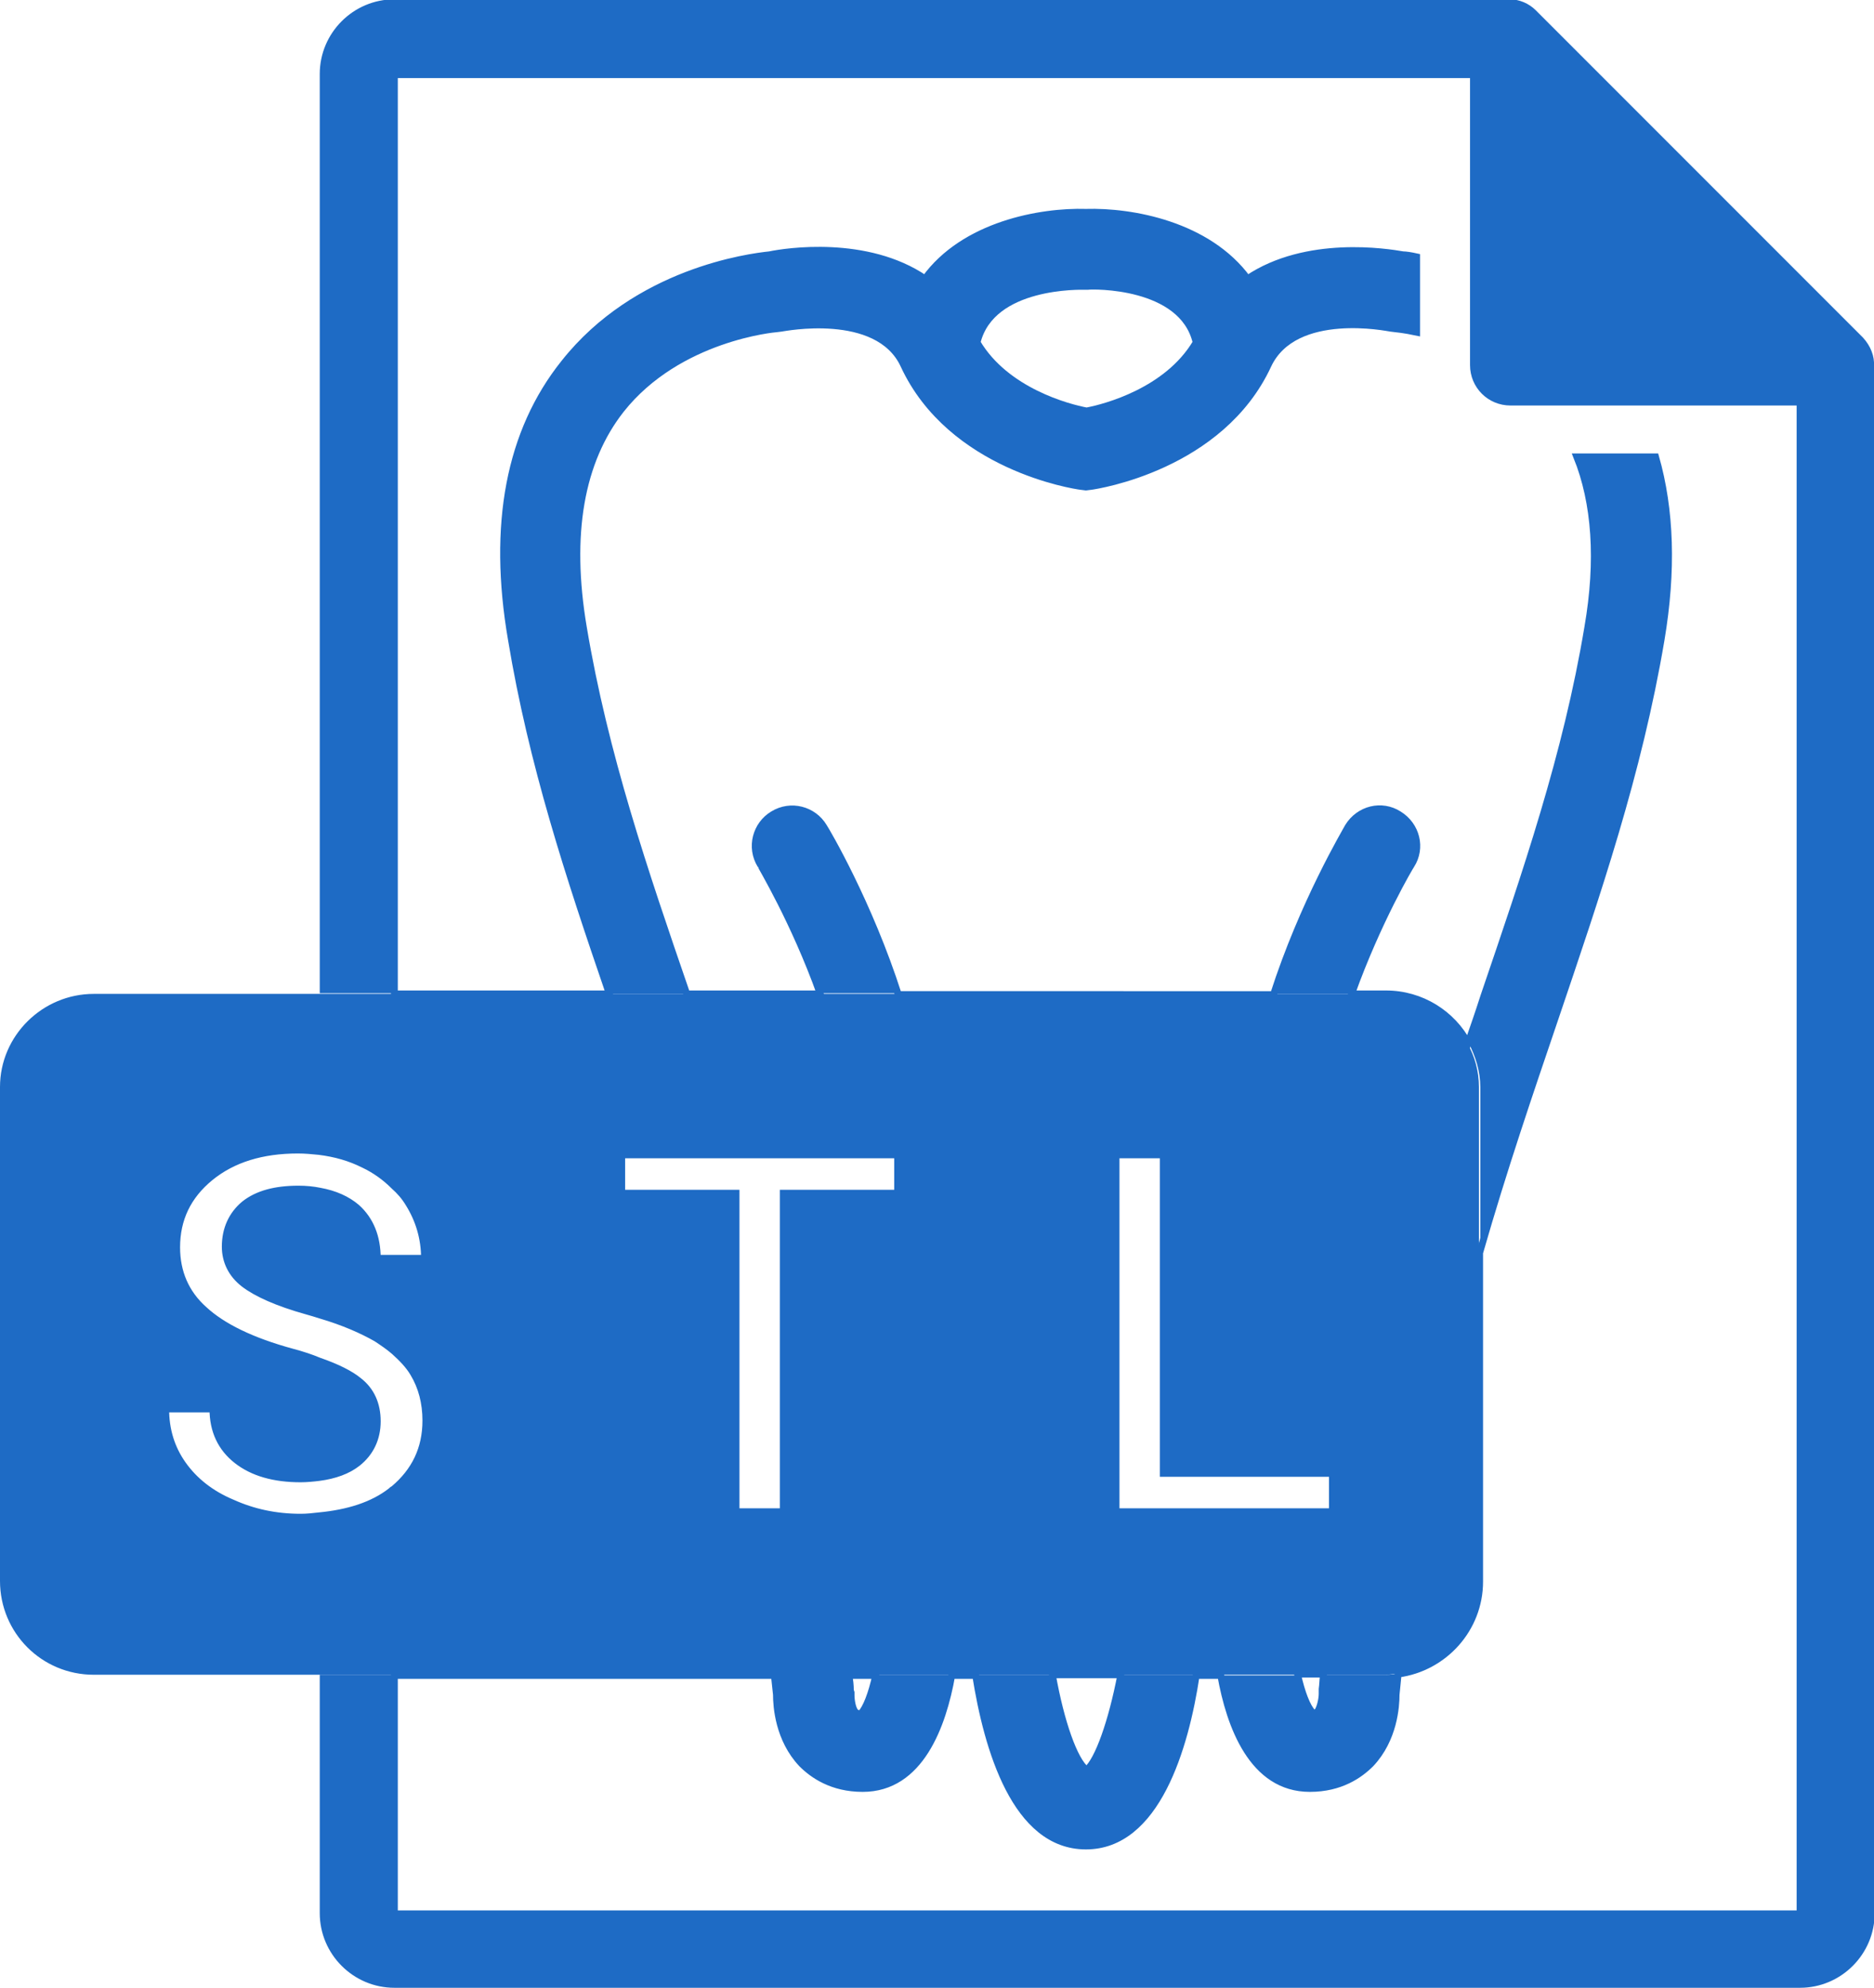 <?xml version="1.0" encoding="utf-8"?>
<!-- Generator: Adobe Illustrator 23.0.3, SVG Export Plug-In . SVG Version: 6.00 Build 0)  -->
<svg version="1.1" id="Layer_1" xmlns="http://www.w3.org/2000/svg" xmlns:xlink="http://www.w3.org/1999/xlink" x="0px" y="0px"
	 viewBox="0 0 273.7 290.2" style="enable-background:new 0 0 273.7 290.2;" xml:space="preserve">
<style type="text/css">
	.st0{fill:none;stroke:#1E6BC5;}
	.st1{fill:#1E6BC5;}
</style>
<g>
	<g>
		<path class="st0" d="M158.7,258.4c1.7-1.4,3.7-7.1,5-13.9h-10C154.9,251.3,156.9,257.1,158.7,258.4z"/>
		<path class="st0" d="M192.4,249.9c0.4-0.5,0.7-1.8,0.7-2.6v-0.3l0-0.4c0.1-0.7,0.1-1.4,0.2-2.2h-3.8c0.6,2.7,1.4,4.8,2.2,5.6
			C192,250.1,192.3,250.1,192.4,249.9z"/>
		<path class="st0" d="M158.7,60c2.7-0.5,11.8-2.9,16-10c-2-8.6-15.2-8.3-15.8-8.2l-0.2,0l-0.2,0c-0.6,0-13.7-0.4-15.8,8.2
			C146.9,57.1,156,59.5,158.7,60z"/>
		<path class="st0" d="M124.3,247.1l0,0.4c0,0.7,0.2,2.1,0.7,2.5c0.1,0.1,0.4,0.2,0.7,0.2c0.8-0.8,1.6-2.9,2.2-5.6H124
			c0.1,0.7,0.2,1.4,0.2,2.2L124.3,247.1z"/>
		<path class="st0" d="M74.7,93.4C71.8,76.6,74.4,63,82.4,53c10.6-13.4,27.1-15.5,30-15.8c2.4-0.5,14.2-2.3,22.7,3.5
			c5.7-7.9,16.9-9.9,23.5-9.7c6.7-0.2,17.8,1.8,23.6,9.7c8.6-5.8,20.4-3.9,22.7-3.5c0.4,0,1.1,0.1,2,0.3v11
			c-1.9-0.4-3.1-0.5-3.1-0.5l-0.8-0.1c-0.1,0-13.9-2.9-17.8,5.4c-6.9,14.9-25.1,17.6-25.8,17.7l-0.8,0.1l-0.8-0.1
			c-0.8-0.1-18.9-2.8-25.8-17.7c-3.8-8.2-17.7-5.4-17.8-5.4l-0.8,0.1c-0.1,0-14.3,1.2-22.7,11.8c-5.9,7.5-7.8,18.2-5.5,31.8
			c3.1,18.5,8.9,35.5,15.1,53.5h19.5c-3.8-10.6-8.7-18.7-8.7-18.8c-1.6-2.6-0.7-5.9,1.8-7.4c2.6-1.6,5.9-0.7,7.4,1.8
			c0.4,0.6,6.6,11.1,10.9,24.5H186c4.3-13.4,10.6-23.9,10.9-24.5c1.6-2.6,4.9-3.4,7.4-1.8c2.6,1.6,3.4,4.9,1.8,7.4
			c-0.1,0.1-4.9,8.2-8.7,18.8h5c5.2,0,9.7,2.9,12,7.2c0.8-2.3,1.6-4.6,2.3-6.8c6.2-18.2,12.1-35.3,15.2-53.9
			c1.7-9.8,1.1-18.2-1.6-24.9h11.5c2.2,7.7,2.5,16.6,0.8,26.7c-3.3,19.5-9.3,37-15.6,55.6c-3.6,10.6-7.4,21.7-10.9,33.9v48
			c0,6.9-5.2,12.6-11.9,13.5c-0.1,1-0.2,2-0.3,3c0,1.7-0.3,6.5-3.7,10.1c-1.6,1.6-4.4,3.6-8.9,3.6c-8.4,0-11.7-9.2-13-16.5h-3.6
			c-1.6,10.6-5.8,24.9-16.1,24.9s-14.4-14.2-16.1-24.9H139c-1.3,7.3-4.6,16.5-13,16.5c-4.5,0-7.3-2-8.9-3.6
			c-3.4-3.6-3.7-8.4-3.7-10.1c-0.1-1-0.2-1.9-0.3-2.8H57.6v34.8h205.3l0-220.7l0,0h-24.3h-13.1h-4.9c-3,0-5.4-2.4-5.4-5.4v-2V39.4
			V10.9H57.6v134.2H89C83.1,127.9,77.7,111.5,74.7,93.4z"/>
		<path class="st0" d="M62.2,207.4c0-2.6-0.6-4.9-1.8-6.9c-0.7-1.2-1.7-2.2-2.8-3.2c-0.8-0.7-1.7-1.3-2.6-1.9
			c-2.1-1.2-4.8-2.4-8.2-3.4c-0.6-0.2-1.3-0.4-2-0.6c-4.3-1.2-7.4-2.6-9.2-4s-2.7-3.3-2.7-5.4c0-2.6,1-4.7,2.8-6.2
			c1.9-1.5,4.5-2.2,7.9-2.2c1.1,0,2.1,0.1,3.1,0.3c2.2,0.4,4,1.2,5.4,2.4c2,1.8,3,4.3,3,7.4h2.4H62c0-2.9-0.8-5.6-2.3-8
			c-0.6-1-1.3-1.8-2.2-2.6c-1.2-1.2-2.7-2.3-4.4-3.1c-2-1-4.1-1.6-6.5-1.9c-1-0.1-2-0.2-3.1-0.2c-5.2,0-9.5,1.3-12.8,4
			c-3.3,2.7-4.9,6.1-4.9,10.2c0,3.6,1.3,6.7,4,9.1c2.7,2.5,7,4.6,12.9,6.2c1.5,0.4,2.7,0.8,3.9,1.3c2.6,0.9,4.6,1.9,5.8,2.9
			c1.8,1.4,2.7,3.4,2.7,5.9s-1,4.6-2.9,6.1c-1.4,1.1-3.3,1.8-5.6,2.1c-0.8,0.1-1.8,0.2-2.7,0.2c-3.9,0-7-0.9-9.3-2.7
			s-3.5-4.3-3.5-7.5h-6.9c0,3,0.8,5.7,2.5,8.1c1.7,2.4,4.1,4.3,7.2,5.6c3.1,1.4,6.4,2.1,10,2.1c1,0,1.8-0.1,2.7-0.2
			c4.2-0.4,7.8-1.5,10.5-3.6c0.1-0.1,0.2-0.2,0.4-0.3C60.6,214.8,62.2,211.5,62.2,207.4z"/>
		<polygon class="st0" points="107.5,174.2 107.5,208.2 107.5,220.7 109.9,220.7 114.4,220.7 114.4,189.8 114.4,174.2 131.1,174.2 
			131.1,168.6 108.2,168.6 96.8,168.6 90.8,168.6 90.8,174.2 98.6,174.2 		"/>
		<polygon class="st0" points="194.6,215.1 169.9,215.1 169.9,168.6 163,168.6 163,220.7 194.6,220.7 		"/>
		<path class="st1" d="M113,118.8c-2.6,1.6-3.4,4.9-1.8,7.4c0.1,0.1,4.9,8.2,8.7,18.8h11.5c-4.3-13.4-10.6-23.9-10.9-24.5
			C118.9,118.1,115.6,117.2,113,118.8z"/>
		<path class="st1" d="M191.4,261c4.5,0,7.3-2,8.9-3.6c3.4-3.6,3.7-8.4,3.7-10.1c0.1-1,0.2-2,0.3-3c-0.6,0.1-1.2,0.2-1.8,0.2h-9.1
			c-0.1,0.7-0.1,1.4-0.2,2.2l0,0.4v0.3c0,0.8-0.2,2.1-0.7,2.6c-0.1,0.1-0.4,0.2-0.7,0.2c-0.8-0.8-1.6-2.9-2.2-5.6h-11.1
			C179.7,251.8,183,261,191.4,261z"/>
		<path class="st1" d="M117.1,257.4c1.6,1.6,4.4,3.6,8.9,3.6c8.4,0,11.7-9.2,13-16.5h-11.1c-0.6,2.7-1.4,4.8-2.2,5.6
			c-0.3,0-0.5-0.1-0.7-0.2c-0.4-0.5-0.7-1.8-0.7-2.5l0-0.4l0-0.4c-0.1-0.7-0.2-1.4-0.2-2.2h-10.9c0.1,0.9,0.2,1.9,0.3,2.8
			C113.4,249.1,113.7,253.9,117.1,257.4z"/>
		<path class="st1" d="M158.7,269.4c10.3,0,14.4-14.2,16.1-24.9h-11.1c-1.3,6.8-3.3,12.5-5,13.9c-1.7-1.4-3.7-7.1-5-13.9h-11.1
			C144.2,255.2,148.4,269.4,158.7,269.4z"/>
		<path class="st1" d="M90.8,59.8C99.2,49.1,113.4,48,113.5,48l0.8-0.1c0.1,0,14-2.9,17.8,5.4c6.9,14.9,25.1,17.6,25.8,17.7l0.8,0.1
			l0.8-0.1c0.8-0.1,18.9-2.8,25.8-17.7c3.8-8.2,17.7-5.4,17.8-5.4l0.8,0.1c0,0,1.3,0.1,3.1,0.5v-11c-0.9-0.1-1.6-0.2-2-0.3
			c-2.4-0.5-14.1-2.3-22.7,3.5c-5.7-7.9-16.9-9.9-23.6-9.7c-6.6-0.2-17.8,1.8-23.5,9.7c-8.6-5.8-20.4-3.9-22.7-3.5
			c-2.9,0.3-19.3,2.4-30,15.8c-8,10.1-10.6,23.7-7.8,40.4c3,18.1,8.4,34.5,14.3,51.7h11.5c-6.2-18-12-35-15.1-53.5
			C83.1,78,84.9,67.3,90.8,59.8z M158.4,41.8l0.2,0l0.2,0c0.6,0,13.8-0.4,15.8,8.2c-4.2,7.1-13.3,9.4-16,10c-2.7-0.6-11.8-2.9-16-10
			C144.7,41.4,157.9,41.8,158.4,41.8z"/>
		<path class="st1" d="M242.7,93.4c1.7-10.1,1.4-19-0.8-26.7h-11.5c2.7,6.7,3.2,15,1.6,24.9c-3.1,18.6-9,35.8-15.2,53.9
			c-0.8,2.2-1.6,4.5-2.3,6.8c1,1.9,1.7,4.1,1.7,6.4v24.1c3.5-12.2,7.3-23.3,10.9-33.9C233.4,130.4,239.4,112.9,242.7,93.4z"/>
		<path class="st1" d="M204.3,118.8c-2.6-1.6-5.9-0.7-7.4,1.8c-0.4,0.6-6.6,11.1-10.9,24.5h11.5c3.8-10.6,8.7-18.7,8.7-18.8
			C207.7,123.7,206.9,120.3,204.3,118.8z"/>
		<path class="st1" d="M273.7,53.5c0.1-1.5-0.5-3-1.6-4.2l-9.3-9.3l-29.2-29.2l-9.3-9.3c-1-1-2.4-1.6-3.8-1.6h0h0c0,0,0,0,0,0l0,0
			H57.6c-6,0-10.9,4.9-10.9,10.9v134.2h10.9V10.9h157.5v28.6v11.7v2c0,3,2.4,5.4,5.4,5.4h4.9h13.1h24.3l0,0l0,220.7H57.6v-34.8H46.7
			v34.8c0,6,4.9,10.9,10.9,10.9h205.3c6,0,10.9-4.9,10.9-10.9L273.7,53.5L273.7,53.5z"/>
		<g>
			<path class="st1" d="M113.1,244.5H124h3.8h11.1h3.6h11.1h10h11.1h3.6h11.1h3.8h9.1c0.6,0,1.2-0.1,1.8-0.2
				c6.7-0.9,11.9-6.6,11.9-13.5v-48v-24.1c0-2.3-0.6-4.5-1.7-6.4c-2.3-4.3-6.8-7.2-12-7.2h-5H186h-54.6h-11.5h-19.5H88.9H57.6H46.7
				H13.7c-7.5,0-13.7,6.1-13.7,13.6v72.1c0,7.6,6.1,13.7,13.7,13.7h33.1h10.8L113.1,244.5L113.1,244.5z M163,168.6h6.9V215h24.7v5.6
				H163V168.6z M90.8,168.6h6h11.4h22.9v5.6h-16.7v15.6v30.9h-4.5h-2.4v-12.4v-34h-8.9h-7.8V168.6z M46.7,221.2
				c-0.9,0.1-1.8,0.2-2.7,0.2c-3.6,0-6.9-0.7-10-2.1s-5.5-3.2-7.2-5.6s-2.5-5.1-2.5-8.1h6.9c0,3.1,1.2,5.6,3.5,7.5
				c2.3,1.8,5.4,2.7,9.3,2.7c1,0,1.9-0.1,2.7-0.2c2.3-0.3,4.2-1,5.6-2.1c1.9-1.5,2.9-3.5,2.9-6.1c0-2.6-0.9-4.5-2.7-5.9
				c-1.2-1-3.2-1.9-5.8-2.9c-1.2-0.4-2.4-0.9-3.9-1.3c-5.9-1.7-10.2-3.8-12.9-6.2c-2.7-2.5-4-5.5-4-9.1c0-4.1,1.6-7.5,4.9-10.2
				c3.3-2.7,7.5-4,12.8-4c1.1,0,2.1,0.1,3.1,0.2c2.3,0.3,4.5,0.9,6.5,1.9c1.7,0.8,3.1,1.9,4.4,3.1c0.8,0.8,1.5,1.7,2.2,2.6
				c1.5,2.4,2.3,5.1,2.3,8h-4.5h-2.4c0-3.2-1-5.6-3-7.4c-1.4-1.3-3.2-2.1-5.4-2.4c-1-0.2-2-0.3-3.1-0.3c-3.4,0-6,0.8-7.9,2.2
				c-1.9,1.5-2.8,3.6-2.8,6.2c0,2.1,0.9,3.9,2.7,5.4c1.8,1.5,4.9,2.8,9.2,4c0.7,0.2,1.3,0.4,2,0.6c3.4,1.1,6.2,2.2,8.2,3.4
				c1,0.6,1.8,1.2,2.6,1.9c1.2,1,2.1,2.1,2.8,3.2c1.2,2,1.8,4.3,1.8,6.9c0,4.1-1.5,7.3-4.6,9.8c-0.1,0.1-0.2,0.2-0.4,0.3
				C54.5,219.7,51,220.9,46.7,221.2z"/>
		</g>
	</g>
</g>
</svg>
